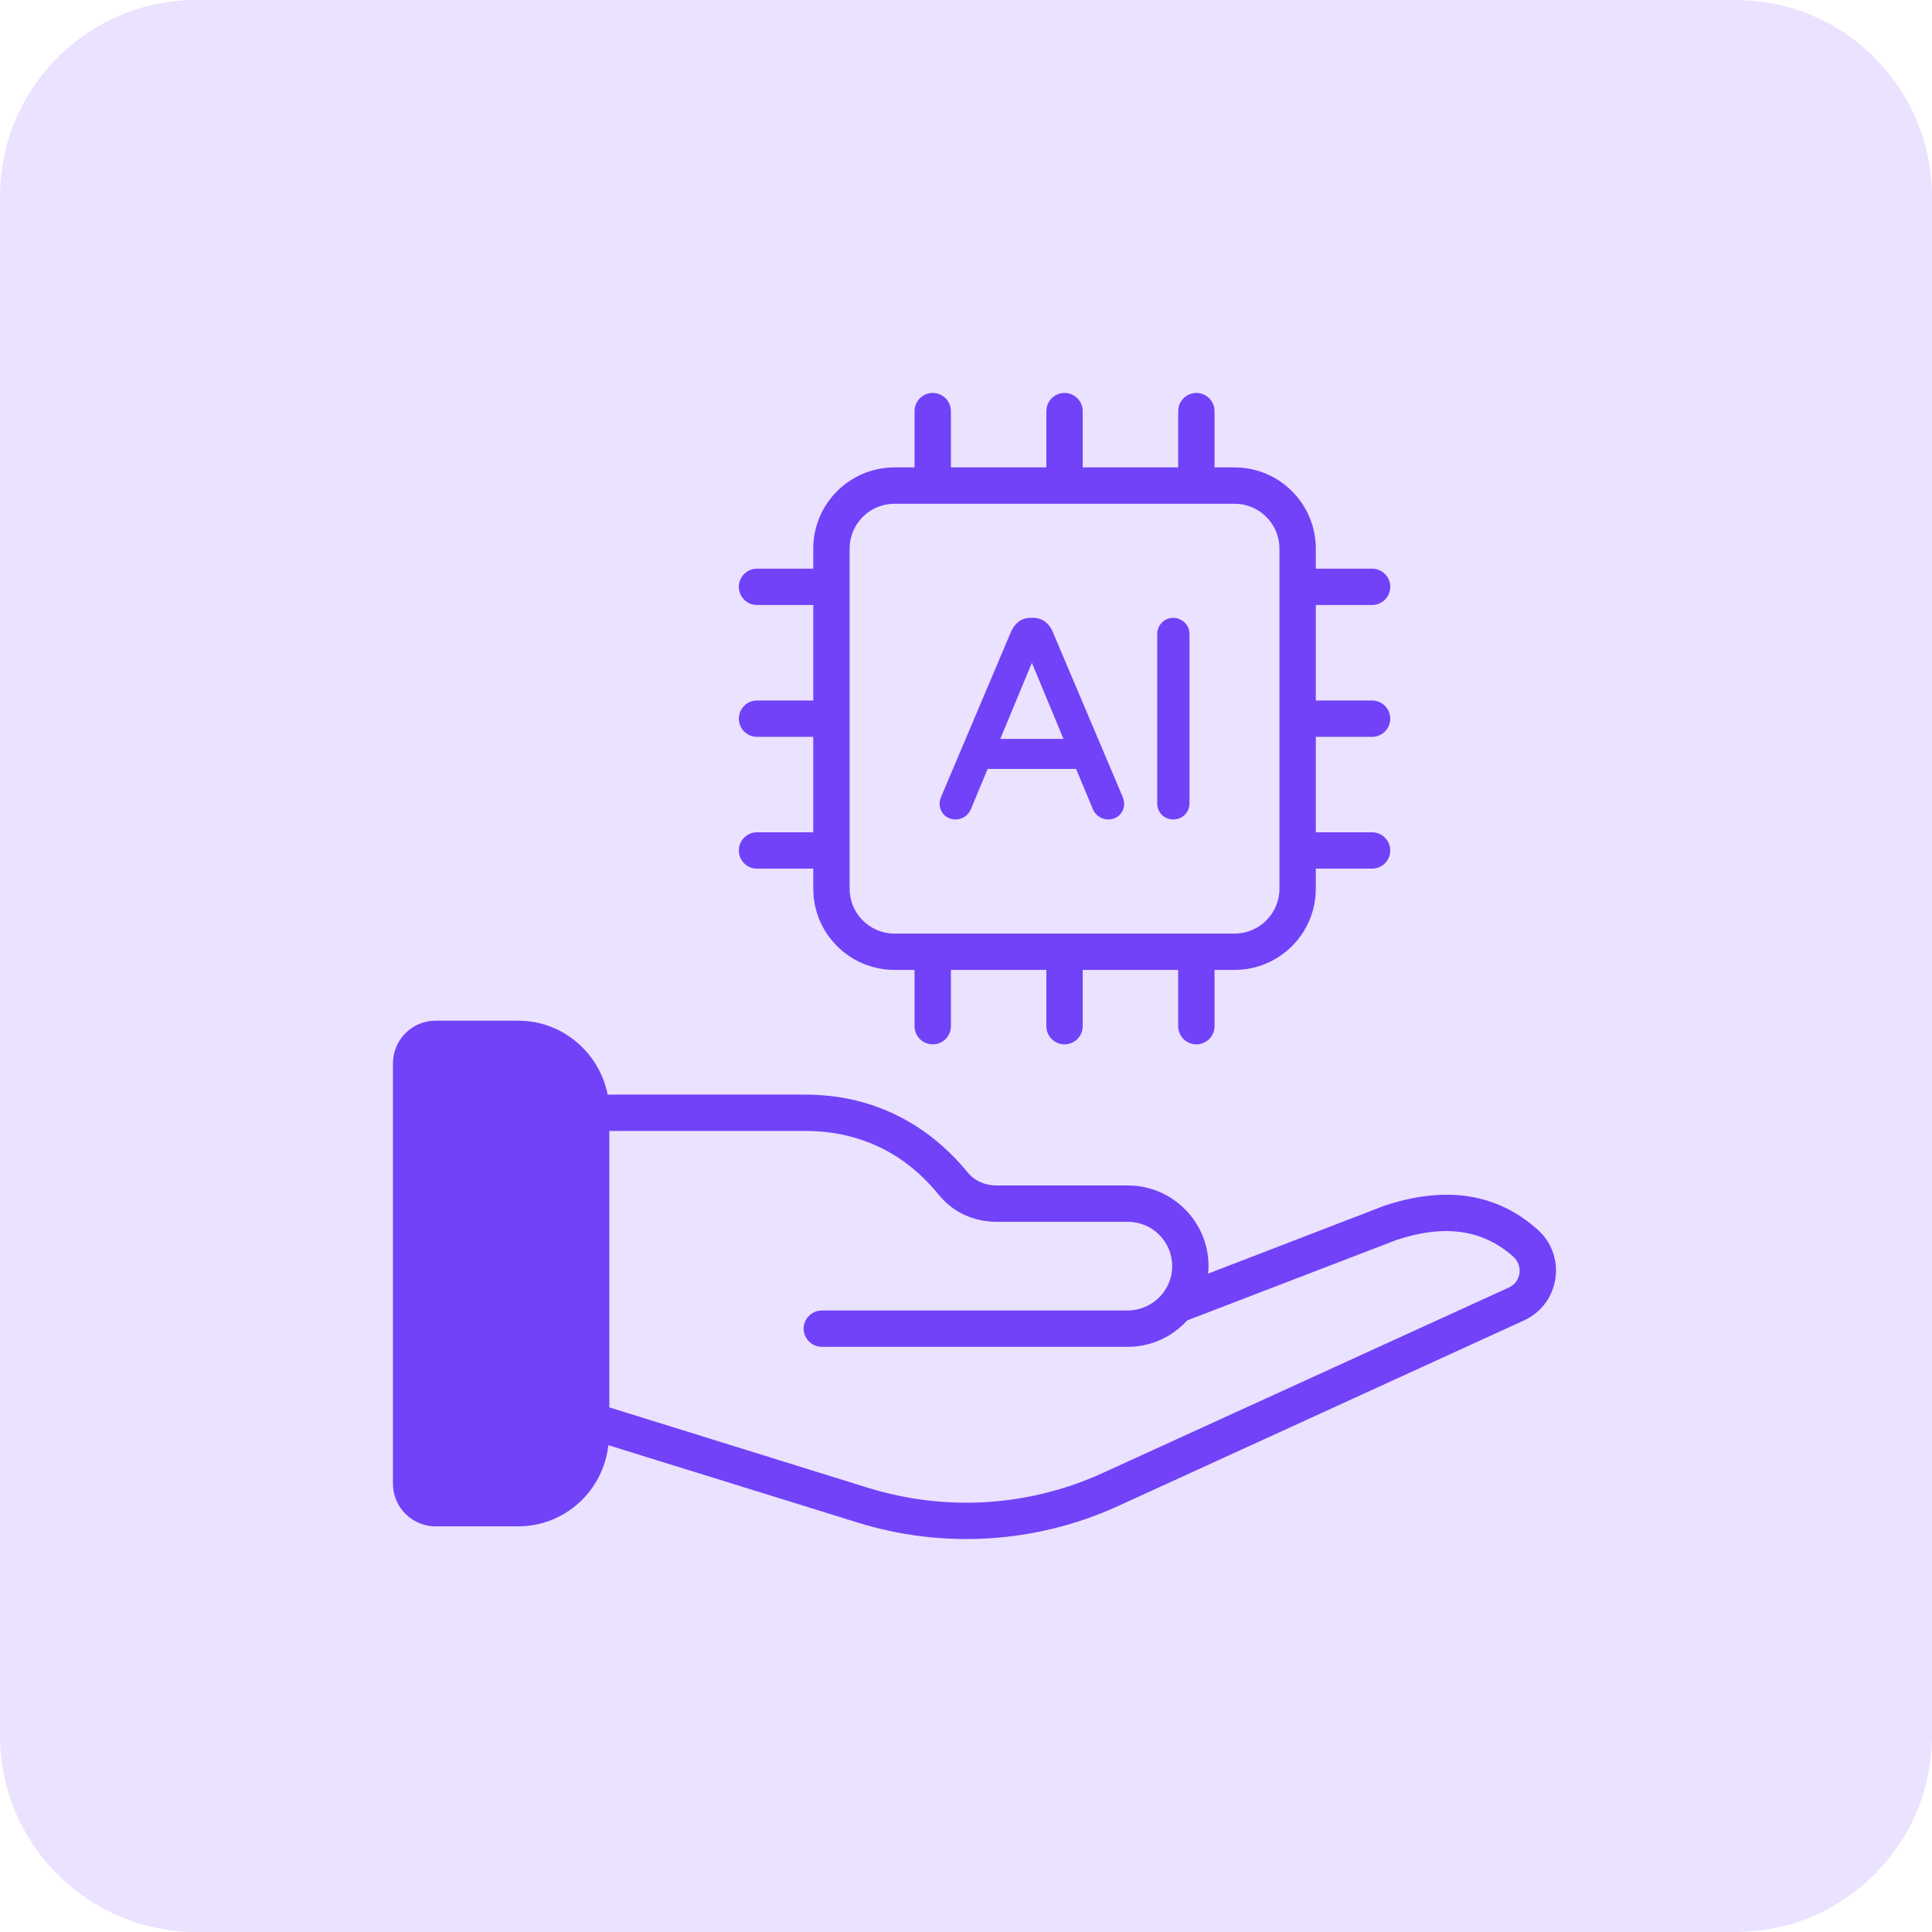 <svg width="59" height="59" viewBox="0 0 59 59" fill="none" xmlns="http://www.w3.org/2000/svg">
<g clip-path="url(#clip0_1465_609)">
<path opacity="0.15" d="M53 0H6C2.686 0 0 2.686 0 6V53C0 56.314 2.686 59 6 59H53C56.314 59 59 56.314 59 53V6C59 2.686 56.314 0 53 0Z" fill="#7142F8"/>
<path d="M46.962 37.556C45.727 36.446 44.158 36.194 42.271 36.823L36.892 38.895C36.899 38.814 36.907 38.74 36.907 38.666C36.907 37.304 35.797 36.202 34.443 36.202H30.425C30.07 36.202 29.751 36.054 29.544 35.795C28.612 34.663 27.457 33.922 26.103 33.597C25.63 33.486 25.104 33.427 24.557 33.427H18.556C18.304 32.147 17.18 31.17 15.825 31.17H13.302C12.585 31.17 12 31.755 12 32.472V45.31C12 46.028 12.585 46.612 13.302 46.612H15.825C17.254 46.612 18.423 45.525 18.578 44.134L26.185 46.494C28.752 47.293 31.586 47.16 34.147 45.991L46.541 40.323C47.636 39.82 47.858 38.362 46.962 37.556ZM46.082 39.317L33.688 44.977C31.431 46.013 28.886 46.169 26.51 45.436L18.608 42.979V34.537H24.557C25.016 34.537 25.452 34.581 25.844 34.677C26.977 34.944 27.901 35.543 28.678 36.498C29.1 37.016 29.736 37.311 30.425 37.311H34.443C35.19 37.311 35.797 37.918 35.797 38.666C35.797 39.413 35.182 40.02 34.435 40.02H25.097C24.794 40.02 24.542 40.271 24.542 40.575C24.542 40.878 24.794 41.13 25.097 41.13H34.435C35.16 41.13 35.804 40.819 36.255 40.323L42.648 37.866C44.121 37.378 45.29 37.548 46.222 38.384C46.518 38.651 46.452 39.147 46.082 39.317Z" fill="#7142F8"/>
<path d="M29.456 24.943C29.538 24.89 29.601 24.817 29.645 24.722L30.161 23.482H32.862L33.381 24.726C33.539 25.066 33.97 25.113 34.195 24.882C34.329 24.742 34.372 24.548 34.28 24.326L32.141 19.277C32.033 19.035 31.832 18.868 31.554 18.868H31.47C31.19 18.868 30.99 19.036 30.881 19.279L28.744 24.326C28.71 24.407 28.694 24.476 28.694 24.536C28.694 24.672 28.739 24.788 28.829 24.882C28.984 25.043 29.254 25.075 29.456 24.943ZM30.547 22.565L31.512 20.241L32.477 22.565H30.547Z" fill="#7142F8"/>
<path d="M35.828 25.024C36.103 25.024 36.325 24.812 36.325 24.536V19.364C36.325 19.228 36.276 19.11 36.179 19.013C35.986 18.82 35.667 18.82 35.48 19.015C35.387 19.112 35.34 19.229 35.34 19.364V24.536C35.34 24.81 35.552 25.024 35.828 25.024Z" fill="#7142F8"/>
<path d="M23.118 25.417C22.811 25.417 22.563 25.666 22.563 25.972C22.563 26.278 22.811 26.527 23.118 26.527H24.836V27.141C24.836 28.508 25.948 29.619 27.315 29.619H27.929V31.338C27.929 31.645 28.177 31.893 28.484 31.893C28.79 31.893 29.039 31.645 29.039 31.338V29.619H31.954V31.338C31.954 31.645 32.203 31.893 32.509 31.893C32.815 31.893 33.064 31.645 33.064 31.338V29.619H35.98V31.338C35.98 31.645 36.228 31.893 36.535 31.893C36.841 31.893 37.09 31.645 37.09 31.338V29.619H37.704C39.07 29.619 40.182 28.508 40.182 27.141V26.527H41.901C42.207 26.527 42.456 26.278 42.456 25.972C42.456 25.666 42.207 25.417 41.901 25.417H40.182V22.502H41.901C42.207 22.502 42.456 22.253 42.456 21.947C42.456 21.64 42.207 21.392 41.901 21.392H40.182V18.476H41.901C42.207 18.476 42.456 18.228 42.456 17.921C42.456 17.615 42.207 17.366 41.901 17.366H40.182V16.752C40.182 15.385 39.07 14.274 37.704 14.274H37.09V12.555C37.09 12.249 36.841 12 36.535 12C36.228 12 35.98 12.249 35.98 12.555V14.274H33.064V12.555C33.064 12.249 32.815 12 32.509 12C32.203 12 31.954 12.249 31.954 12.555V14.274H29.039V12.555C29.039 12.249 28.79 12 28.484 12C28.177 12 27.929 12.249 27.929 12.555V14.274H27.315C25.948 14.274 24.836 15.385 24.836 16.752V17.366H23.118C22.811 17.366 22.563 17.615 22.563 17.921C22.563 18.228 22.811 18.476 23.118 18.476H24.836V21.392H23.118C22.811 21.392 22.563 21.64 22.563 21.947C22.563 22.253 22.811 22.502 23.118 22.502H24.836V25.417H23.118ZM25.946 16.752C25.946 15.997 26.56 15.384 27.315 15.384H37.704C38.458 15.384 39.072 15.997 39.072 16.752V27.141C39.072 27.896 38.458 28.51 37.704 28.51H27.315C26.56 28.51 25.946 27.896 25.946 27.141V16.752Z" fill="#7142F8"/>
</g>
<defs>
<clipPath id="clip0_1465_609">
<rect width="59" height="59" fill="white"/>
</clipPath>
</defs>
</svg>
